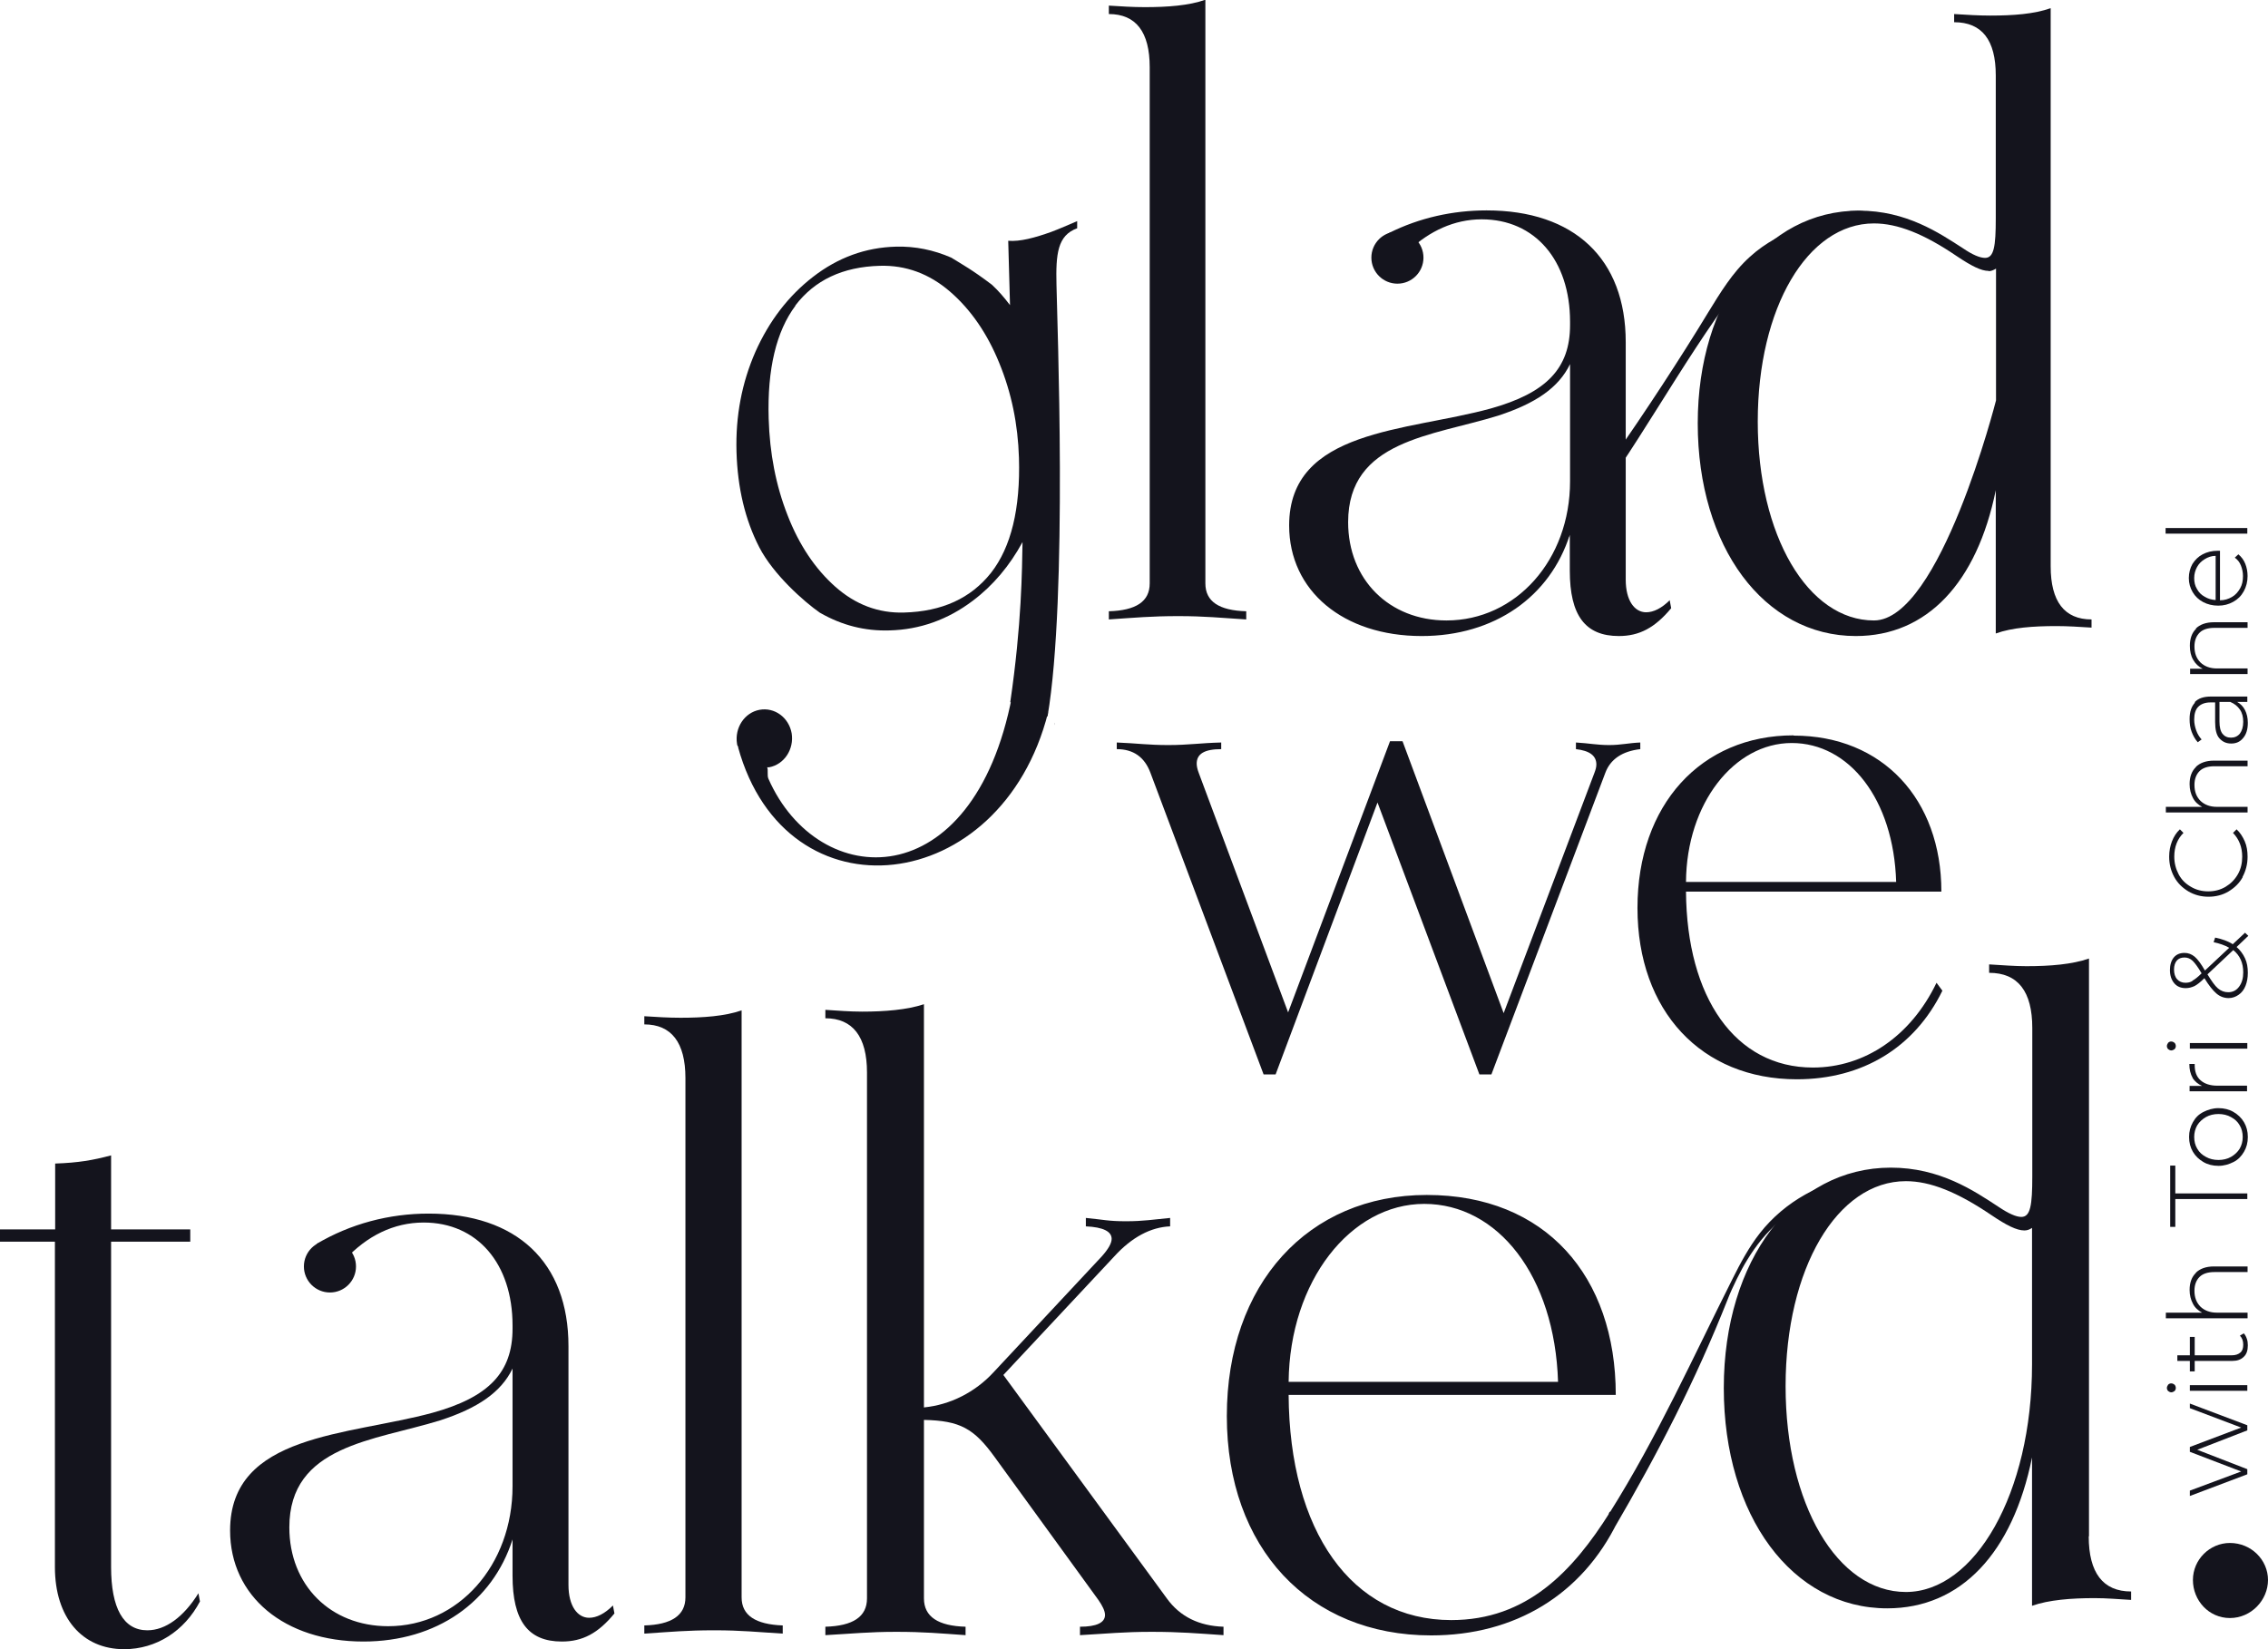 <?xml version="1.0" encoding="UTF-8"?>
<!DOCTYPE svg PUBLIC '-//W3C//DTD SVG 1.0//EN'
          'http://www.w3.org/TR/2001/REC-SVG-20010904/DTD/svg10.dtd'>
<svg height="64.59" viewBox="0 0 88.81 64.59" width="88.81" xmlns="http://www.w3.org/2000/svg" xmlns:xlink="http://www.w3.org/1999/xlink"
><g fill="#14141d"
  ><path d="M53.94,31.43l-3.99,10.65h-.47l-4.43-11.81c-.23-.62-.67-.93-1.32-.93v-.26c.78.03,1.22.1,2.02.1s1.24-.08,2.07-.1v.26c-.65,0-.96.18-.96.57,0,.1.03.23.08.36l3.5,9.38,3.99-10.62h.49l3.96,10.65,3.55-9.4c.05-.13.08-.23.08-.34,0-.34-.26-.54-.8-.6v-.26c.52.03.83.1,1.3.1s.75-.08,1.22-.1v.26c-.7.08-1.17.39-1.37.93l-4.46,11.81h-.47l-3.99-10.65Z"
    /><path d="M70.24,28.81c3.47,0,5.78,2.49,5.78,6.11h-10c.03,4.14,1.92,6.89,4.97,6.89,2.02,0,3.83-1.22,4.84-3.32l.23.31c-1.09,2.23-3.13,3.47-5.7,3.47-3.73,0-6.24-2.67-6.24-6.71s2.49-6.76,6.11-6.76ZM74.25,34.54c-.1-3.24-1.84-5.44-4.09-5.44s-4.12,2.36-4.14,5.44h8.24Z"
    /><path d="M39.63,27.26c-1.52,7.9-7.58,7.68-9.54,3.24-.06-.13,0-.35-.05-.45.03,0,.05,0,.08,0,.59-.11.98-.71.88-1.33-.11-.62-.67-1.03-1.26-.92-.59.11-.98.71-.88,1.33,0,.06.04.1.06.15,0,0-.01-.01-.02-.02,1.88,6.84,10.31,5.88,12.14-1.35-.43-.21-.95-.49-1.41-.66Z"
    /><path d="M32.13,24.01c.84.48,1.74.71,2.7.68,1.19-.03,2.28-.42,3.26-1.16.8-.6,1.45-1.38,1.95-2.3-.02,1.07-.03,3.21-.48,6.27.49.17.98.35,1.46.56.8-4.71.37-15.61.35-16.9-.03-1.22.04-1.94.81-2.22v-.28c-.35.15-.69.3-1.01.42-.64.23-1.23.39-1.69.35l.07,2.52c-.22-.29-.45-.56-.71-.8-.78-.59-1.14-.78-1.59-1.06-.69-.3-1.41-.45-2.16-.43-1.2.03-2.28.43-3.25,1.18-.97.75-1.72,1.73-2.26,2.94-.53,1.21-.78,2.51-.74,3.91.04,1.42.34,2.67.89,3.74.55,1.07,1.76,2.14,2.38,2.57ZM31.14,11.97c.76-1,1.86-1.52,3.31-1.56,1.02-.03,1.94.31,2.75,1.01.81.7,1.46,1.64,1.93,2.8.48,1.17.73,2.4.77,3.71.06,2-.31,3.5-1.09,4.5-.79,1-1.92,1.52-3.41,1.56-1,.03-1.9-.31-2.69-1.01-.79-.7-1.42-1.64-1.87-2.8-.46-1.17-.7-2.43-.74-3.78-.06-1.95.3-3.43,1.05-4.43Z"
    /><path d="M63,59.27s.02-.05.04-.07l.3.4c-1.39,2.85-4.01,4.45-7.3,4.45-4.78,0-8-3.42-8-8.59s3.18-8.66,7.83-8.66,7.4,3.18,7.4,7.83h-12.81c.03,5.31,2.45,8.82,6.37,8.82,2.95,0,4.75-1.9,6.21-4.22,1.85-2.94,3.24-6.04,4.8-9.14.31-.62.64-1.24,1.07-1.79.97-1.24,2.46-2.07,4.03-2.25-1.24.23-2.31.97-3.27,1.79-.5.43-.91.94-1.25,1.5-.25.4-.59,1.09-.76,1.53-1.27,3.21-2.74,6.05-4.48,9.03-.12-.24-.31.38-.43.14M61.01,54.12c-.13-4.15-2.36-6.97-5.24-6.97s-5.27,3.02-5.31,6.97h10.55Z"
    /><path d="M81.79,60.17c0,1.43.56,2.16,1.66,2.16v.33c-.5-.03-.96-.07-1.43-.07-.93,0-1.79.07-2.45.3v-5.81c-.76,3.75-2.79,5.91-5.67,5.91-3.72,0-6.4-3.62-6.4-8.63s2.75-8.63,6.54-8.63c1.92,0,3.25.9,4.21,1.53.4.27.7.4.9.4.36,0,.43-.46.43-1.59v-5.81c0-1.43-.56-2.16-1.69-2.16v-.33c.5.03,1,.07,1.46.07.93,0,1.79-.07,2.45-.3v22.63ZM79.27,48.19c-.3,0-.7-.2-1.29-.6-1.33-.9-2.39-1.33-3.35-1.33-2.69,0-4.71,3.42-4.71,8.03s2.02,8.06,4.71,8.06,4.94-3.85,4.94-8.92v-5.34c-.1.07-.2.1-.3.1Z"
    /><path d="M47.2,22.85c0,.71.54,1.06,1.6,1.09v.32c-.99-.06-1.6-.13-2.66-.13s-1.67.06-2.72.13v-.32c1.06-.03,1.6-.38,1.6-1.09V2.63c0-1.38-.54-2.08-1.6-2.08V.22c.48.03.93.06,1.41.06.87,0,1.73-.06,2.37-.29v22.85Z"
    /><path d="M0,48.63v-.48h2.16v-2.58c.9-.03,1.48-.13,2.19-.32v2.9h3.1v.48h-3.1v12.74c0,1.61.48,2.48,1.42,2.48.71,0,1.42-.52,2-1.45l.06.32c-.61,1.16-1.71,1.87-2.97,1.87-1.64,0-2.71-1.23-2.71-3.22v-12.74H0Z"
    /><path d="M24,62.88c-.32.32-.64.48-.93.48-.45,0-.81-.45-.81-1.29v-9.35c0-3.29-2.03-5.19-5.48-5.19-1.54,0-3.06.4-4.39,1.19.24.11.48.23.71.35.14.08.26.18.4.27.87-.94,1.92-1.46,3.09-1.46,2.1,0,3.48,1.61,3.48,4.03v.13c0,1.71-.93,2.68-3.13,3.29-3.29.9-7.93.81-7.93,4.61,0,2.58,2.13,4.35,5.22,4.35,2.87,0,5.06-1.55,5.84-4v1.42c0,1.77.61,2.58,1.93,2.58.81,0,1.42-.32,2.06-1.1l-.06-.32ZM20.07,58.21c0,3.1-2.13,5.48-4.87,5.48-2.26,0-3.87-1.61-3.87-3.87,0-3.22,3.32-3.39,5.9-4.19,1.48-.48,2.39-1.1,2.84-2.03v4.61Z"
    /><path d="M29.04,62.56c0,.71.55,1.06,1.61,1.1v.32c-1-.06-1.61-.13-2.68-.13s-1.68.06-2.74.13v-.32c1.06-.03,1.61-.39,1.61-1.1v-20.34c0-1.39-.55-2.1-1.61-2.1v-.32c.48.03.93.06,1.42.06.87,0,1.74-.06,2.39-.29v22.99Z"
    /><path d="M87.32,60.43c.83,0,1.49.66,1.49,1.45s-.66,1.49-1.49,1.49-1.45-.69-1.45-1.49.66-1.45,1.45-1.45Z"
    /><circle cx="12.92" cy="49.6" r="1.02"
    /><path d="M65.39,23.5c-.32.32-.64.48-.93.48-.45,0-.8-.45-.8-1.28v-9.3c0-3.27-2.02-5.16-5.45-5.16-1.32,0-2.63.29-3.81.88-.02.01-.04.03-.06.04.29.2.58.41.86.62.77-.72,1.74-1.19,2.82-1.19,2.08,0,3.46,1.6,3.46,4.01v.13c0,1.7-.93,2.66-3.11,3.27-3.27.9-7.89.8-7.89,4.58,0,2.56,2.12,4.33,5.19,4.33,2.85,0,5.03-1.54,5.8-3.97v1.41c0,1.76.61,2.56,1.92,2.56.8,0,1.41-.32,2.05-1.09l-.06-.32ZM61.48,18.85c0,3.08-2.12,5.45-4.84,5.45-2.24,0-3.85-1.6-3.85-3.85,0-3.21,3.3-3.37,5.87-4.17,1.47-.48,2.37-1.09,2.82-2.02v4.58Z"
    /><path d="M80.3,22.18c0,1.38.54,2.08,1.6,2.08v.32c-.48-.03-.93-.06-1.38-.06-.9,0-1.73.06-2.37.29v-5.61c-.74,3.62-2.69,5.71-5.48,5.71-3.59,0-6.19-3.49-6.19-8.33s2.66-8.33,6.31-8.33c1.86,0,3.14.87,4.07,1.47.38.26.67.38.87.38.35,0,.42-.45.42-1.54V2.95c0-1.38-.54-2.08-1.63-2.08v-.32c.48.03.96.06,1.41.06.9,0,1.73-.06,2.37-.29v21.86ZM77.87,10.61c-.29,0-.67-.19-1.25-.58-1.28-.87-2.31-1.28-3.24-1.28-2.6,0-4.55,3.3-4.55,7.76s1.96,7.79,4.55,7.79,4.78-8.62,4.78-8.62v-5.16c-.1.06-.19.1-.29.1Z"
    /><path d="M72.99,8.27c-1.6.3-3.27.69-4.47,1.79-.68.61-1.16,1.41-1.64,2.19-1.01,1.67-2.53,4-3.71,5.67-1,1.41.78-.43-2.23,3.68,2.36-2.7,4.14-6.1,6.23-9.11.89-1.28,1.27-1.56,2.21-2.52s2.25-1.82,3.6-1.7Z"
    /><circle cx="54.72" cy="10.09" r="1.02"
    /><path d="M36.19,55.12c1.01-.1,1.99-.59,2.71-1.37l4.24-4.54c.26-.29.39-.52.39-.69,0-.29-.33-.46-1.01-.49v-.33c.72.07.88.13,1.57.13s1.08-.07,1.73-.13v.33c-.75.03-1.5.42-2.19,1.18l-4.34,4.64,6.4,8.75c.52.72,1.27,1.08,2.22,1.11v.33c-1.04-.07-1.7-.13-2.81-.13s-1.73.07-2.81.13v-.33c.65,0,.98-.16.98-.46,0-.16-.1-.36-.26-.59l-4.05-5.58c-.82-1.14-1.37-1.44-2.78-1.47v6.99c0,.72.56,1.08,1.63,1.11v.33c-1.01-.07-1.63-.13-2.71-.13s-1.7.07-2.78.13v-.33c1.08-.03,1.63-.39,1.63-1.11v-20.6c0-1.4-.56-2.12-1.63-2.12v-.33c.49.03.95.07,1.44.07.88,0,1.76-.07,2.42-.29v15.8Z"
    /><path d="M40.39,28.37c.01.09.02.18.02.28,0-.09,0-.18-.02-.28Z"
    /><path d="M41.29,28.3s0,.07-.01.1c0-.03,0-.07.01-.1Z"
    /><path d="M41.3,28.29s0,0,0,.01c0,0,0,0,0-.01Z"
    /><path d="M40.39,28.37c0-.06-.02-.13-.03-.19,0,.06.02.13.03.19Z"
    /><path d="M85.75,54.97l2.25.85v.2l-1.96.76,1.96.76v.2l-2.25.85v-.21l2.01-.75-2.01-.77v-.19l2.01-.76-2.01-.76v-.2Z"
    /><path d="M85.15,54.48s-.07.05-.12.05-.09-.02-.13-.05c-.03-.03-.05-.08-.05-.12s.02-.09.05-.13c.03-.03.07-.05.12-.05s.09.02.13.05c.03.03.05.08.05.13s-.02.09-.05.12ZM85.75,54.47v-.22h2.25v.22h-2.25Z"
    /><path d="M87.86,52.22c.05.05.09.12.12.21.03.08.04.17.04.26,0,.2-.05.35-.16.45-.11.11-.26.16-.45.16h-1.47v.41h-.19v-.41h-.49v-.22h.49v-.72h.19v.72h1.45c.15,0,.26-.04.34-.11.08-.07.11-.17.11-.31s-.04-.26-.13-.35l.15-.09Z"
    /><path d="M85.98,49.85c.16-.16.4-.25.71-.25h1.32v.22h-1.3c-.25,0-.45.06-.58.19-.13.13-.2.31-.2.54,0,.27.08.47.24.63.16.15.37.23.64.23h1.2v.22h-3.2v-.22h1.42c-.15-.08-.28-.19-.36-.35-.08-.15-.13-.33-.13-.54,0-.28.08-.51.25-.67Z"
    /><path d="M85.18,46.96v1.09h-.2v-2.4h.2v1.09h2.82v.22h-2.82Z"
    /><path d="M87.87,45.11c-.1.17-.23.31-.41.4s-.37.15-.59.15-.42-.05-.59-.15-.31-.23-.41-.4-.15-.36-.15-.58.05-.4.15-.58.23-.31.41-.4.37-.15.59-.15.42.05.59.15.31.23.41.4.15.36.15.58-.05.41-.15.58ZM87.7,44.07c-.08-.14-.19-.24-.34-.32-.14-.08-.31-.12-.49-.12s-.35.04-.49.12c-.14.08-.26.19-.34.32-.08.14-.12.29-.12.46s.04.33.12.46c.08.14.19.24.34.32.14.08.31.12.49.12s.35-.04.49-.12c.14-.08.26-.19.34-.32.08-.14.12-.29.12-.46s-.04-.33-.12-.46Z"
    /><path d="M85.86,42.21c-.09-.15-.13-.33-.13-.54h.21v.05c0,.25.07.45.23.59.16.14.38.21.65.21h1.17v.22h-2.25v-.21h.49c-.16-.07-.29-.18-.38-.32Z"
    /><path d="M85.15,41.09s-.07.05-.12.05-.09-.02-.13-.05c-.03-.03-.05-.08-.05-.12s.02-.09.05-.13c.03-.03.07-.05.12-.05s.09.02.13.05c.03.03.05.08.05.13s-.02.09-.05.12ZM85.75,41.07v-.22h2.25v.22h-2.25Z"
    /><path d="M88.04,36.65l-.46.44c.14.12.25.27.33.44s.11.36.11.57c0,.19-.03.36-.09.51s-.15.27-.27.35c-.11.08-.25.13-.39.13-.18,0-.34-.06-.48-.18s-.3-.32-.47-.6h0c-.15.15-.29.26-.39.31-.11.05-.22.08-.34.08-.19,0-.34-.06-.45-.19-.11-.13-.17-.3-.17-.52,0-.2.05-.37.15-.49.1-.12.24-.18.42-.18.15,0,.28.05.4.15.12.1.25.28.4.54l.95-.89c-.17-.1-.38-.17-.61-.22l.06-.18c.28.06.51.14.69.26l.48-.45.14.13ZM87.45,37.21l-1.01.95c.16.26.29.45.41.55.12.1.25.15.4.15.18,0,.32-.07.43-.22s.16-.33.16-.56c0-.37-.13-.66-.39-.87ZM85.85,38.41c.09-.05.21-.14.36-.29-.14-.24-.26-.4-.35-.49-.1-.09-.2-.13-.32-.13-.13,0-.23.04-.3.12-.07.08-.11.2-.11.35,0,.16.04.29.12.38s.19.14.33.14c.09,0,.19-.02.27-.07Z"
    /><path d="M87.82,34.35c-.13.24-.32.42-.55.56-.23.14-.5.21-.79.21s-.55-.07-.79-.21c-.23-.14-.42-.32-.55-.56-.13-.24-.2-.5-.2-.8,0-.22.04-.42.11-.6.07-.18.17-.34.31-.47l.14.14c-.24.24-.36.55-.36.93,0,.25.06.48.17.69.11.21.27.37.48.49.2.12.43.18.68.18s.48-.06.68-.18c.2-.12.36-.28.48-.49s.17-.44.17-.69c0-.37-.12-.68-.36-.93l.14-.14c.14.13.24.29.32.47s.11.39.11.6c0,.3-.07.56-.2.8Z"
    /><path d="M85.98,30.04c.16-.16.4-.25.71-.25h1.32v.22h-1.3c-.25,0-.45.06-.58.19-.13.13-.2.31-.2.54,0,.27.08.47.24.63.16.15.37.23.64.23h1.2v.22h-3.2v-.22h1.42c-.15-.08-.28-.19-.36-.35-.08-.15-.13-.33-.13-.54,0-.28.08-.51.25-.67Z"
    /><path d="M85.94,27.5c.14-.15.35-.22.63-.22h1.43v.21h-.4c.13.07.24.18.31.32.07.14.11.3.11.5,0,.25-.06.45-.18.59-.12.15-.27.22-.47.22s-.34-.07-.46-.2-.17-.35-.17-.64v-.77h-.18c-.21,0-.37.06-.48.17-.11.11-.16.28-.16.5,0,.15.03.29.08.43.05.14.12.25.21.35l-.15.11c-.1-.11-.18-.25-.24-.41-.06-.16-.08-.32-.08-.5,0-.28.07-.49.21-.64ZM87.71,27.79c-.09-.13-.21-.23-.38-.3h-.42v.77c0,.22.04.38.12.48.08.1.19.15.33.15s.26-.05.35-.16c.08-.11.13-.26.13-.46,0-.19-.04-.35-.13-.48Z"
    /><path d="M85.98,24.62c.16-.16.4-.25.71-.25h1.32v.22h-1.3c-.25,0-.45.06-.58.19-.13.13-.2.31-.2.54,0,.27.08.47.24.63.16.15.37.23.64.23h1.2v.22h-2.25v-.21h.49c-.16-.08-.28-.19-.37-.35-.09-.15-.13-.34-.13-.55,0-.28.08-.51.25-.67Z"
    /><path d="M86.93,21.57v1.94c.18,0,.33-.05.47-.13.14-.08.24-.2.32-.34s.11-.3.11-.48c0-.15-.03-.28-.08-.41-.05-.13-.13-.23-.24-.31l.14-.13c.12.1.21.22.27.37.06.15.09.31.09.48,0,.22-.05.42-.15.6s-.23.31-.41.41-.37.15-.59.15-.42-.05-.59-.14c-.17-.09-.31-.22-.41-.39s-.15-.35-.15-.55.05-.39.14-.55c.1-.16.23-.29.4-.38.17-.09.37-.14.59-.14h.06ZM86.03,23.07c.07.13.17.23.3.3.13.08.27.12.43.13v-1.73c-.16,0-.3.05-.43.13-.13.08-.23.18-.3.31-.07.13-.11.27-.11.43s.03.3.11.43Z"
    /><path d="M84.8,20.9v-.22h3.2v.22h-3.2Z"
  /></g
></svg
>
